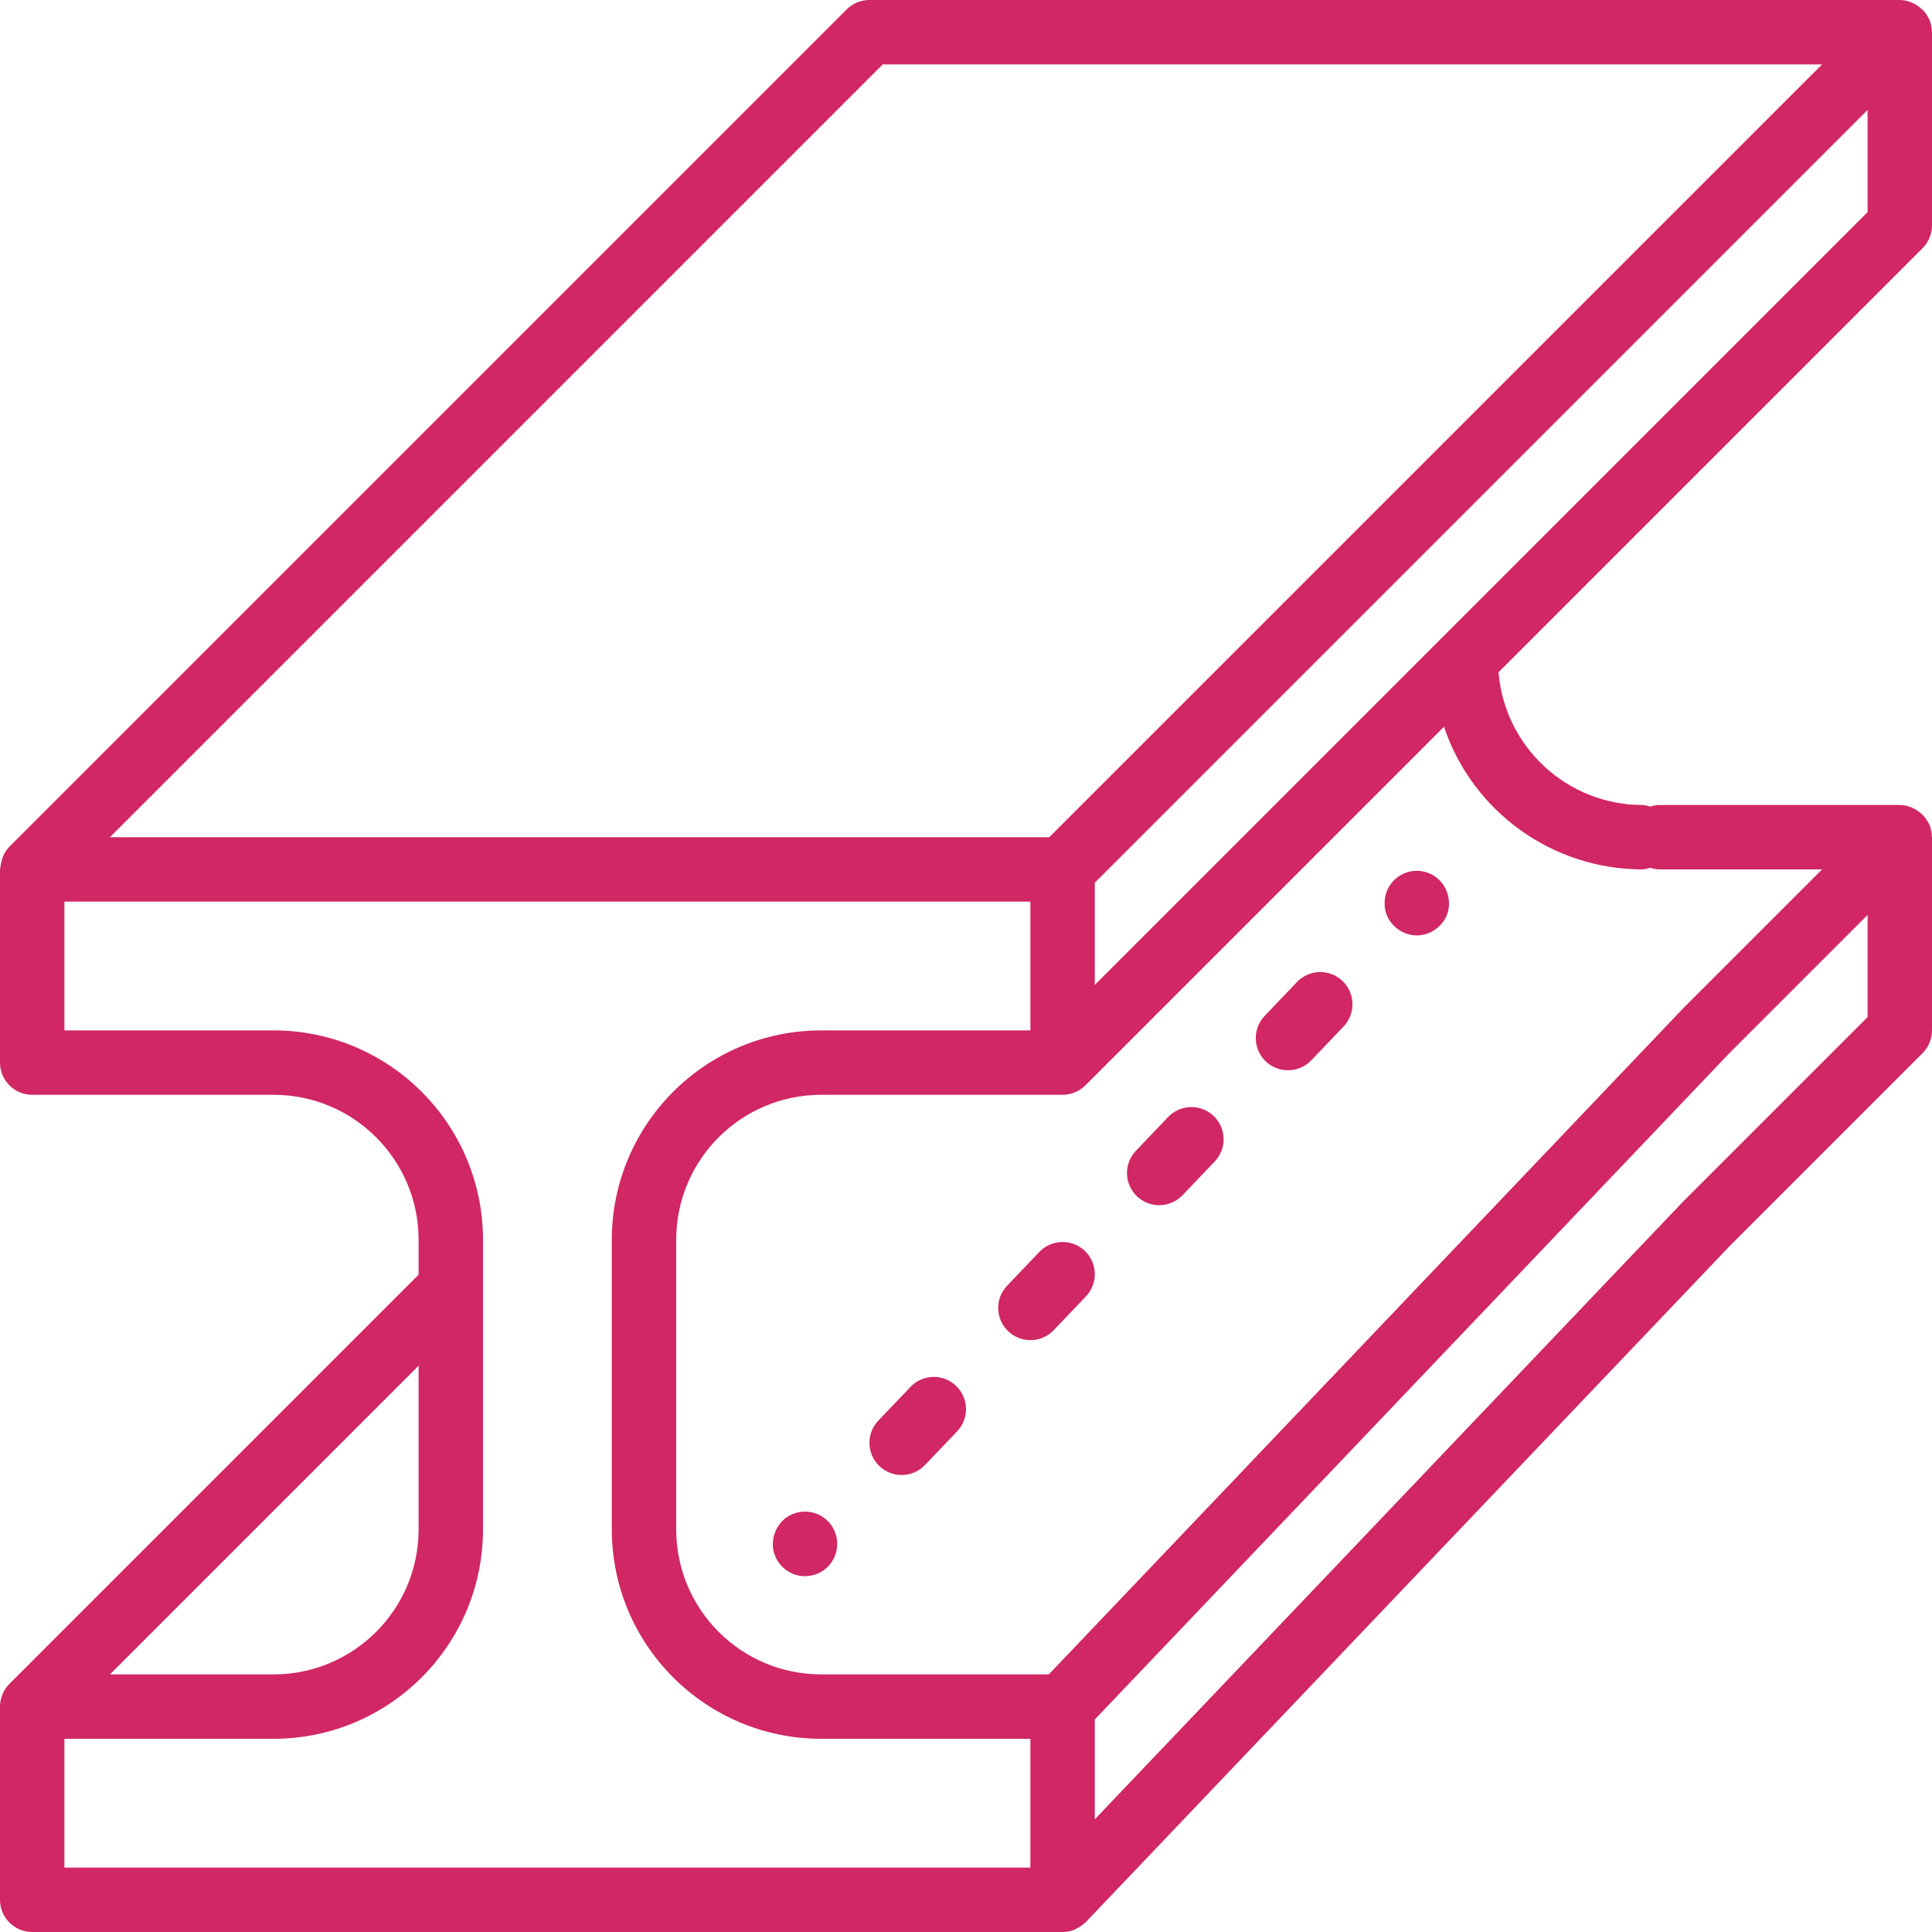 <?xml version="1.0"?>
<svg xmlns="http://www.w3.org/2000/svg" xmlns:xlink="http://www.w3.org/1999/xlink" version="1.1" id="Capa_1" x="0px" y="0px" viewBox="0 0 512 512" style="enable-background:new 0 0 512 512;" xml:space="preserve" width="512" height="512"><g><g>
	<g>
		<g>
			<path d="M512,59.733v-51.2c0-0.109-0.058-0.2-0.062-0.308c-0.016-1.014-0.216-2.016-0.588-2.959l-0.013-0.022     c-0.032-0.078-0.093-0.135-0.127-0.211c-0.381-0.832-0.896-1.596-1.524-2.262c-0.207-0.207-0.424-0.403-0.651-0.587     c-0.538-0.473-1.135-0.876-1.776-1.197c-0.264-0.143-0.535-0.272-0.813-0.385c-0.949-0.38-1.958-0.584-2.98-0.602H230.4     c-2.263,0.001-4.433,0.9-6.033,2.5L2.503,224.364L2.49,224.38c-0.686,0.71-1.242,1.535-1.643,2.437     c-0.392,0.978-0.641,2.007-0.741,3.056C0.094,230.057,0,230.213,0,230.4v51.2c0,4.713,3.82,8.533,8.533,8.533h64     c21.198,0.023,38.377,17.202,38.4,38.4v9.267L2.503,446.231c-1.591,1.608-2.489,3.774-2.503,6.036v51.2     C0,508.18,3.82,512,8.533,512H281.6c1.151,0,2.289-0.234,3.347-0.688c0.115-0.049,0.197-0.155,0.31-0.209     c0.906-0.418,1.732-0.992,2.44-1.696l0.082-0.057L458.3,330.3l51.2-51.2c1.6-1.6,2.5-3.77,2.5-6.033v-51.2     c0-0.109-0.058-0.2-0.062-0.308c-0.016-1.014-0.216-2.016-0.588-2.959l-0.013-0.022c-0.032-0.078-0.093-0.135-0.127-0.211     c-0.838-1.745-2.226-3.166-3.95-4.046c-0.264-0.144-0.535-0.272-0.813-0.386c-0.949-0.38-1.958-0.584-2.98-0.602h-64     c-0.727,0.048-1.444,0.193-2.133,0.431c-0.689-0.237-1.406-0.382-2.133-0.431c-19.906-0.061-36.451-15.352-38.076-35.192     l112.37-112.369C511.088,64.165,511.987,61.997,512,59.733z M233.933,17.067h248.933l-204.8,204.8H29.133L233.933,17.067z      M110.933,361.933v43.4c-0.023,21.198-17.202,38.377-38.4,38.4h-43.4L110.933,361.933z M273.067,494.933h-256V460.8h55.467     c30.619-0.035,55.431-24.848,55.467-55.467v-76.8c-0.035-30.619-24.848-55.431-55.467-55.467H17.067v-34.133h256v34.133H217.6     c-30.619,0.035-55.431,24.848-55.467,55.467v76.8c0.035,30.619,24.848,55.431,55.467,55.467h55.467V494.933z M494.933,269.533     l-48.85,48.85l-155.95,163.748v-26.453L458.3,279.1l36.634-36.633V269.533z M435.2,230.4c0.727-0.048,1.444-0.193,2.133-0.431     c0.689,0.237,1.406,0.382,2.133,0.431h43.4l-36.783,36.783l-168.142,176.55H217.6c-21.198-0.023-38.377-17.202-38.4-38.4v-76.8     c0.023-21.198,17.202-38.377,38.4-38.4h64c2.263-0.007,4.432-0.906,6.036-2.503l95.032-95.032     C390.267,215.156,411.397,230.361,435.2,230.4z M494.933,56.2L382.236,168.897l-0.005,0.005L290.133,261v-27.067l204.8-204.8     V56.2z" data-original="#000000" class="active-path" style="fill:#D12764" data-old_color="#000000"/>
			<path d="M216.606,401.241c-3.202-1.329-6.89-0.59-9.331,1.872c-1.559,1.636-2.442,3.799-2.475,6.059     c0,4.713,3.821,8.533,8.533,8.533c4.713,0,8.533-3.82,8.533-8.533C221.887,405.704,219.808,402.57,216.606,401.241z" data-original="#000000" class="active-path" style="fill:#D12764" data-old_color="#000000"/>
			<path d="M249.481,365.14c-2.963-0.72-6.085,0.196-8.19,2.402h0l-8.533,8.942c-3.24,3.412-3.107,8.803,0.298,12.051     s8.796,3.128,12.052-0.268l8.533-8.942c2.105-2.206,2.873-5.368,2.015-8.294C254.798,368.106,252.444,365.86,249.481,365.14z" data-original="#000000" class="active-path" style="fill:#D12764" data-old_color="#000000"/>
			<path d="M275.425,331.783l-8.533,8.942c-3.254,3.41-3.127,8.813,0.283,12.067s8.813,3.127,12.067-0.283l8.533-8.942     c3.254-3.41,3.127-8.813-0.283-12.067C284.081,328.246,278.679,328.373,275.425,331.783z" data-original="#000000" class="active-path" style="fill:#D12764" data-old_color="#000000"/>
			<path d="M309.558,296.025l-8.533,8.942c-2.358,2.471-3.016,6.11-1.672,9.25c1.344,3.14,4.431,5.176,7.847,5.175     c2.333,0.003,4.566-0.952,6.175-2.642l8.533-8.942c3.254-3.41,3.127-8.813-0.283-12.067     C318.215,292.488,312.812,292.615,309.558,296.025z" data-original="#000000" class="active-path" style="fill:#D12764" data-old_color="#000000"/>
			<path d="M351.889,257.848c-2.968-0.719-6.095,0.204-8.198,2.419l-8.533,8.942c-2.358,2.471-3.016,6.11-1.672,9.25     c1.344,3.14,4.431,5.176,7.847,5.175c2.333,0.003,4.566-0.952,6.175-2.642l8.533-8.942c2.114-2.205,2.888-5.371,2.031-8.302     S354.858,258.567,351.889,257.848z" data-original="#000000" class="active-path" style="fill:#D12764" data-old_color="#000000"/>
			<path d="M372.194,231.428c-3.202,1.329-5.281,4.464-5.261,7.931c-0.04,2.249,0.856,4.413,2.475,5.975     c1.596,1.629,3.778,2.55,6.059,2.558c2.28-0.008,4.463-0.93,6.059-2.558c1.617-1.563,2.513-3.727,2.475-5.975     c-0.018-2.262-0.904-4.431-2.475-6.059C379.084,230.838,375.396,230.098,372.194,231.428z" data-original="#000000" class="active-path" style="fill:#D12764" data-old_color="#000000"/>
		</g>
	</g>
</g></g> </svg>
